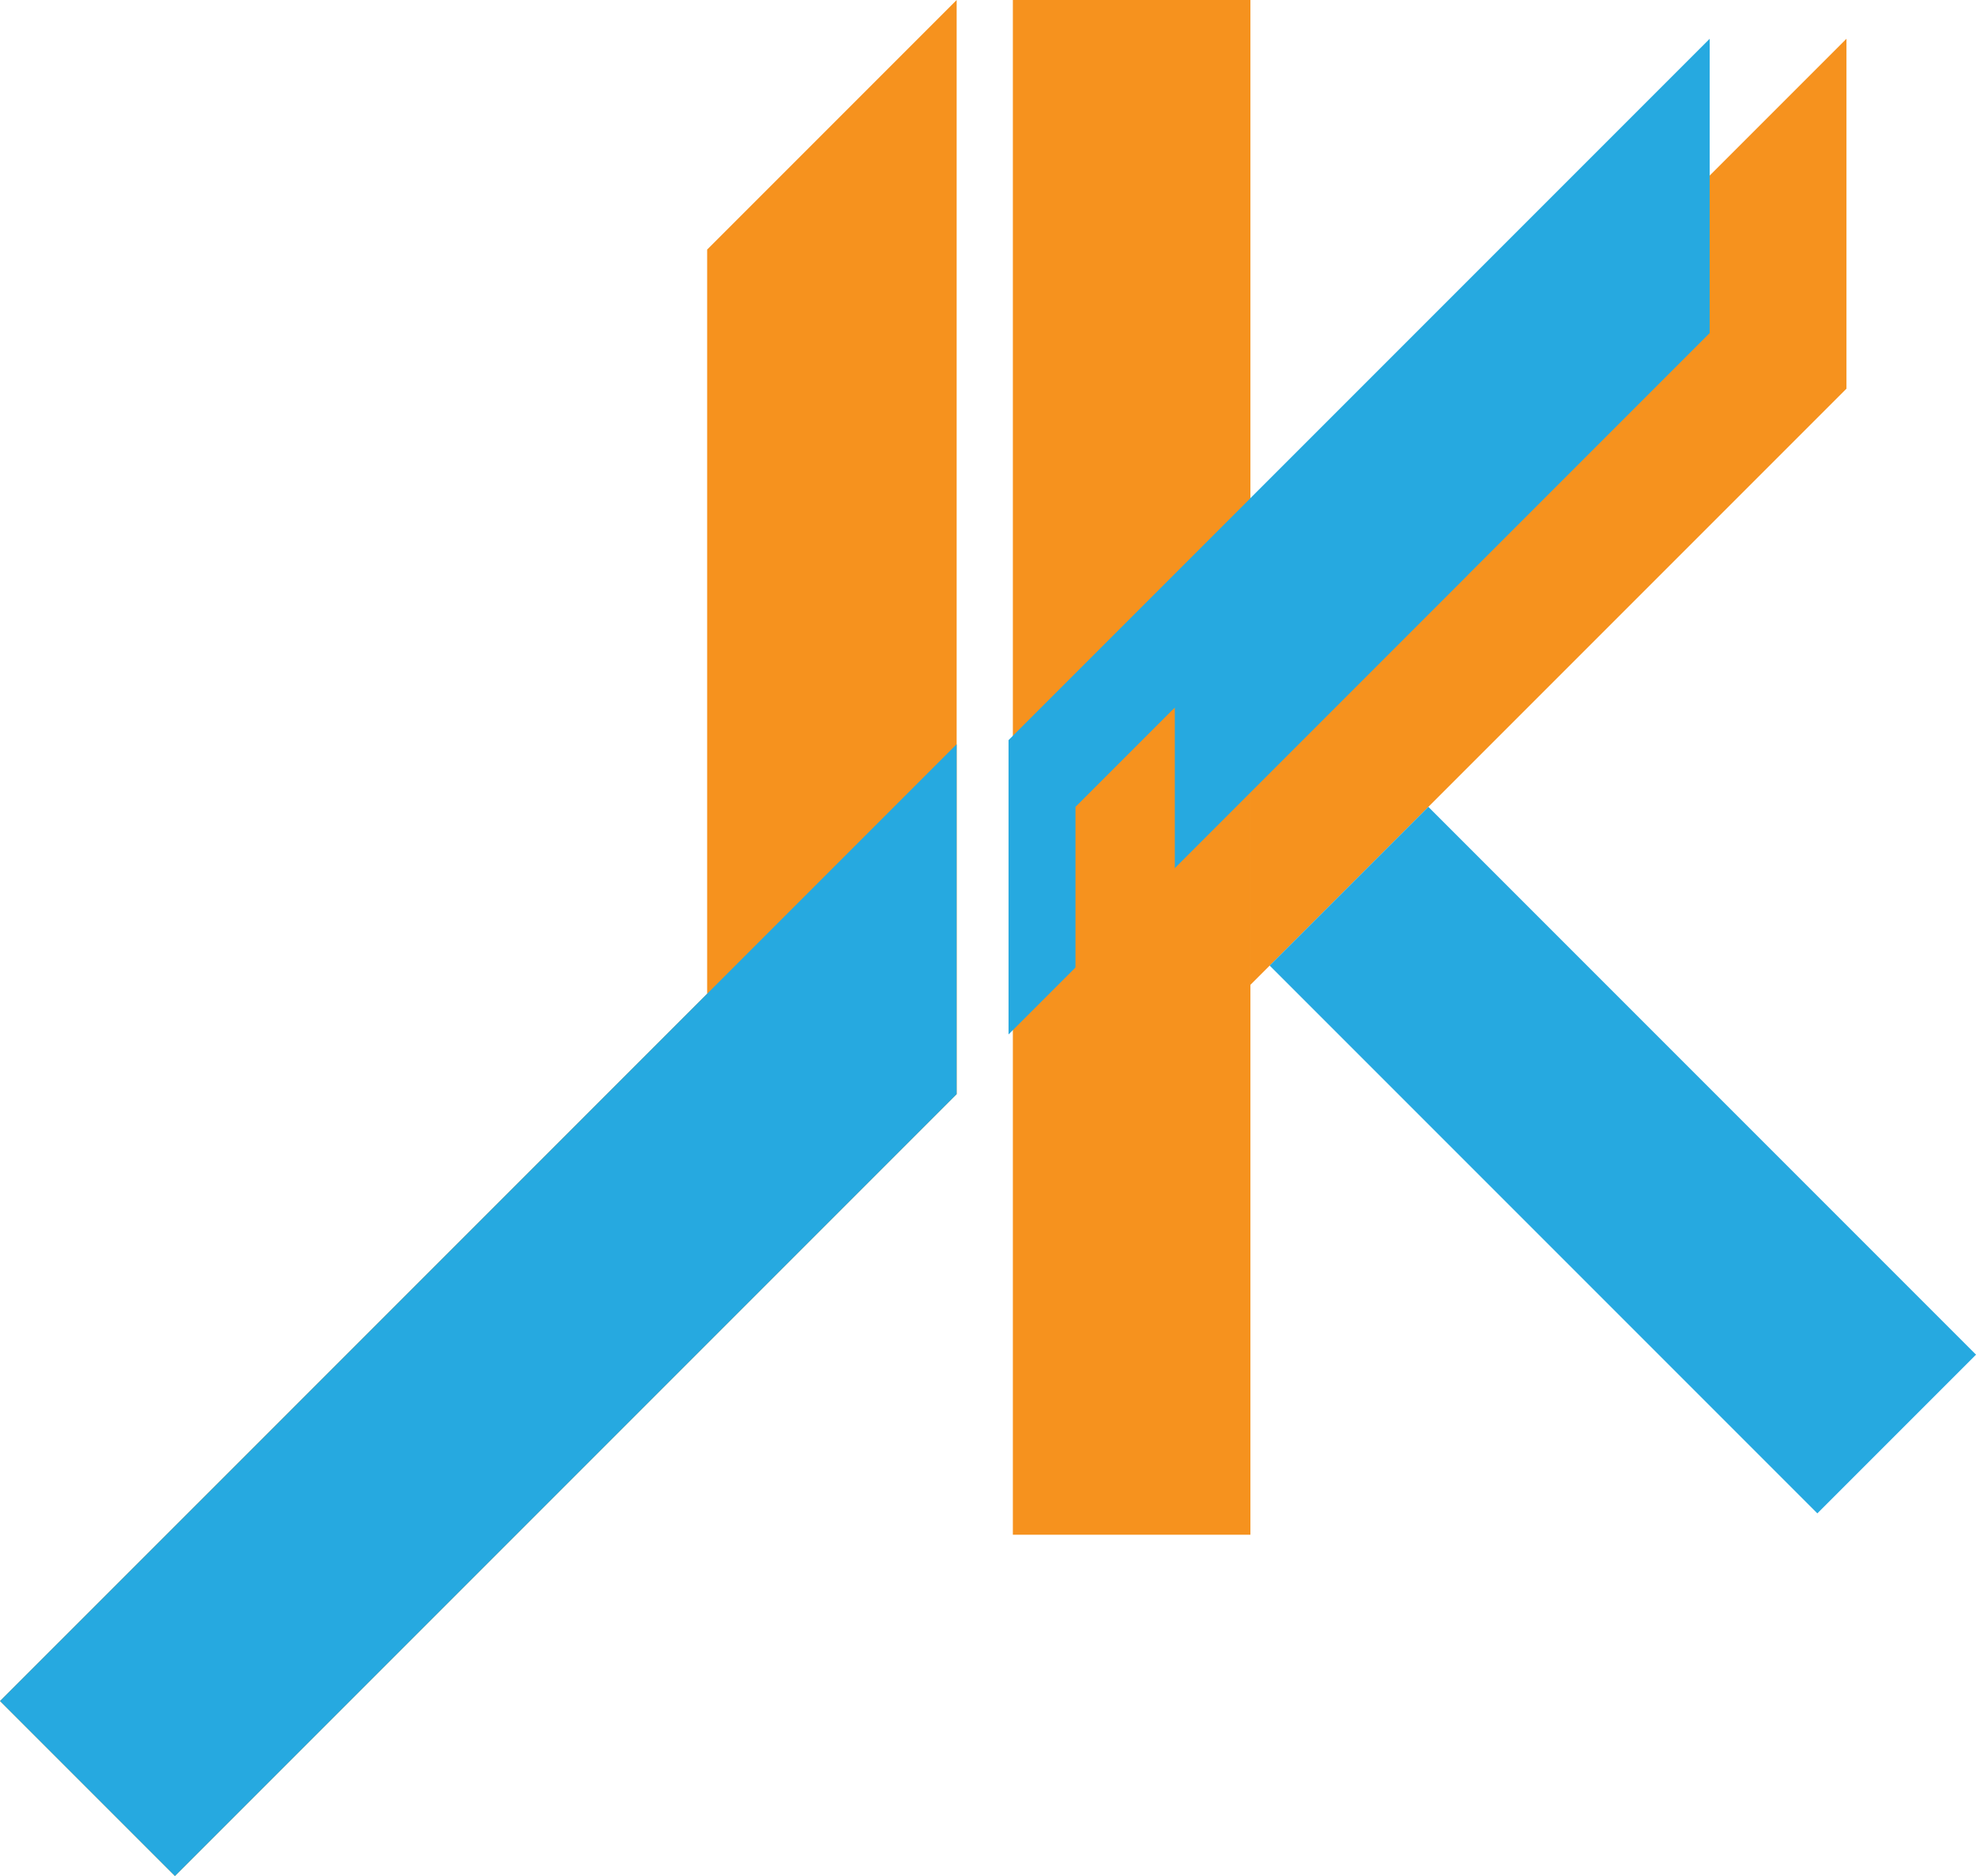 <?xml version="1.0" encoding="UTF-8"?>
<svg id="Layer_2" data-name="Layer 2" xmlns="http://www.w3.org/2000/svg" viewBox="0 0 237.66 225.59">
  <defs>
    <style>
      .cls-1 {
        fill: #f6921e;
      }

      .cls-1, .cls-2 {
        stroke-width: 0px;
      }

      .cls-2 {
        fill: #26a9e0;
      }
    </style>
  </defs>
  <g id="Layer_1-2" data-name="Layer 1">
    <g>
      <rect class="cls-1" x="121.82" width="28.57" height="184.55"/>
      <polygon class="cls-1" points="192.06 34.68 150.39 76.35 150.39 118.43 222.08 46.74 222.08 4.66 192.06 34.68"/>
      <polygon class="cls-1" points="115.06 3.51 115.06 131.57 21.04 225.59 0 204.55 85.05 119.5 85.05 30.01 115.06 0 115.06 3.51"/>
      <polygon class="cls-2" points="85.05 119.5 27.31 177.25 0 204.55 21.04 225.59 115.06 131.57 115.06 89.49 85.05 119.5"/>
      <polygon class="cls-2" points="205.63 4.66 180.38 29.91 150.39 59.9 150.39 59.91 121.3 89 121.3 124.39 176.54 69.15 176.54 69.14 205.63 40.05 205.63 4.66"/>
      <rect class="cls-2" x="181.69" y="92.93" width="26.99" height="93.16" transform="translate(-41.48 178.87) rotate(-45)"/>
      <polygon class="cls-1" points="129.35 118.43 129.35 97.03 141.3 85.08 141.3 107.73 129.35 118.43"/>
    </g>
  </g>
</svg>